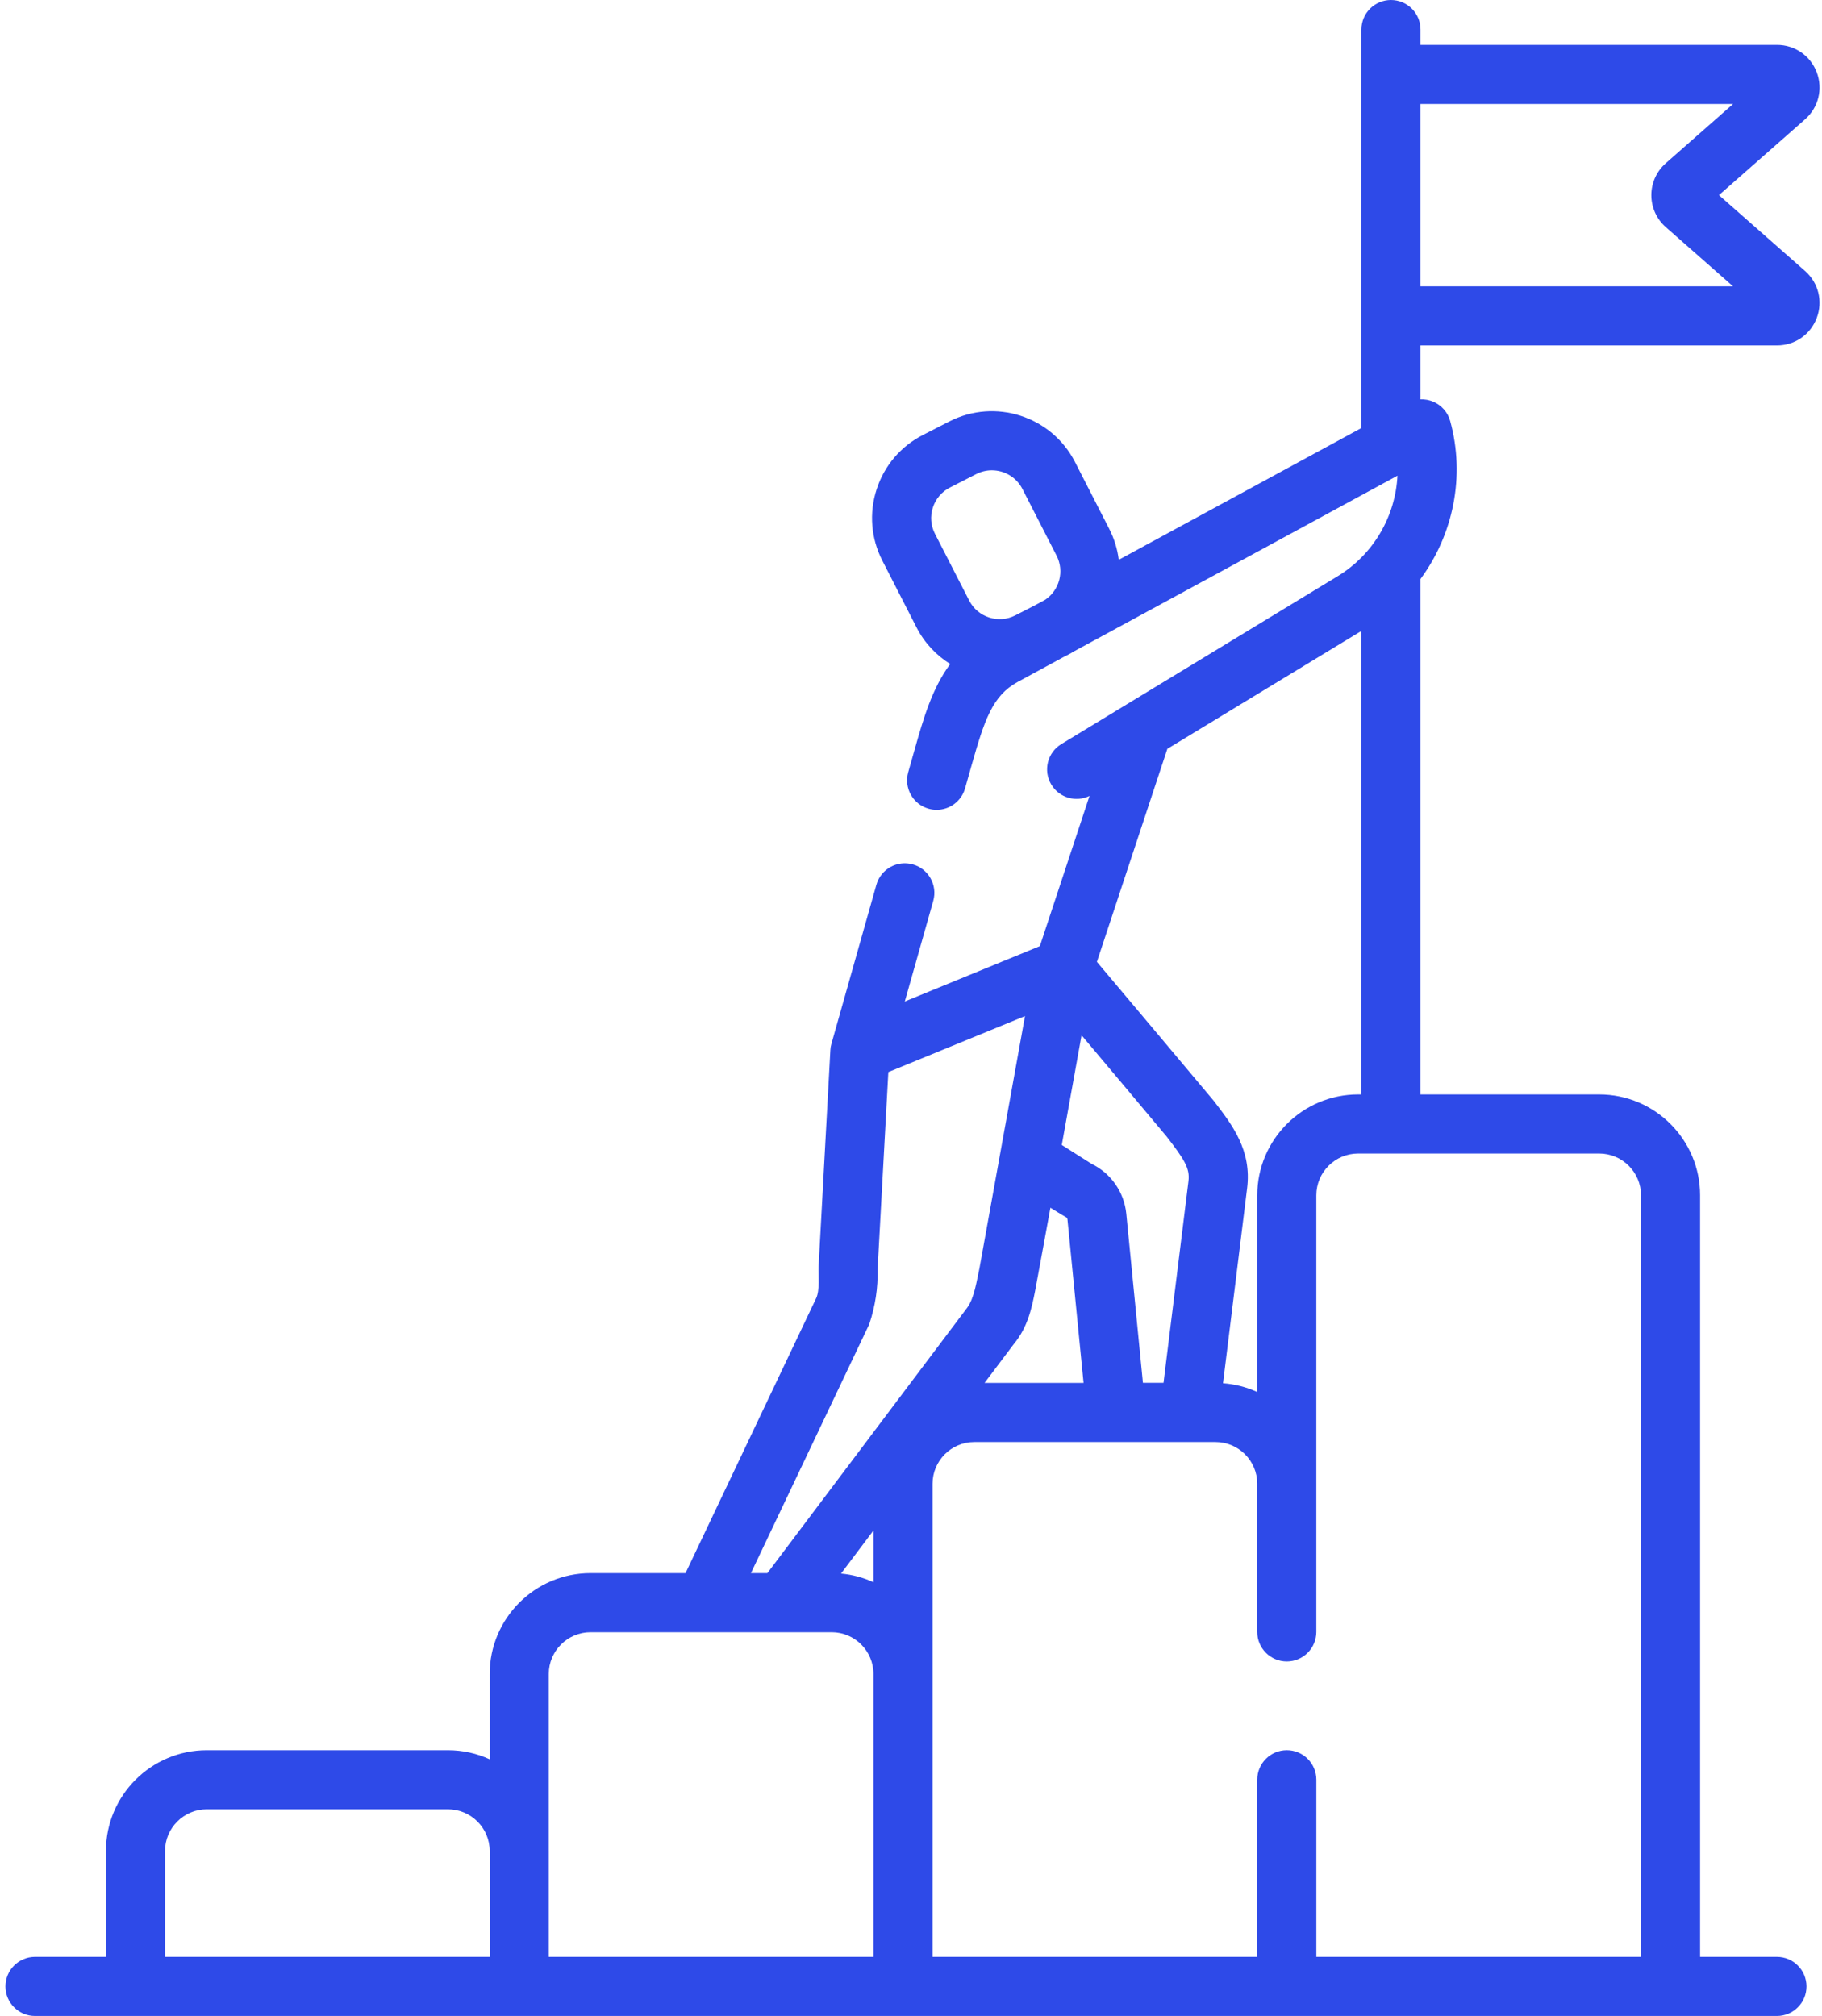 <svg width="94" height="104" viewBox="0 0 94 104" fill="none" xmlns="http://www.w3.org/2000/svg">
<path d="M93.127 13.981L88.683 10.067L93.127 6.155C93.818 5.545 94.054 4.596 93.73 3.734C93.404 2.872 92.598 2.315 91.677 2.315H73.286V1.524C73.286 0.682 72.604 0 71.762 0C70.92 0 70.238 0.682 70.238 1.524V22.081L57.719 28.879C57.651 28.328 57.485 27.787 57.224 27.277L55.461 23.834C54.25 21.469 51.341 20.532 48.978 21.742L47.614 22.441C46.468 23.028 45.62 24.024 45.225 25.249C44.83 26.474 44.935 27.779 45.523 28.924L47.286 32.368C47.698 33.172 48.307 33.808 49.022 34.254C48.086 35.515 47.642 37.066 47.185 38.676L46.856 39.839C46.627 40.65 47.098 41.492 47.908 41.721C48.047 41.76 48.186 41.779 48.323 41.779C48.988 41.779 49.599 41.341 49.79 40.669L50.118 39.508C50.786 37.152 51.197 35.89 52.502 35.181L54.844 33.909L55.133 33.761C55.229 33.712 55.319 33.657 55.41 33.602L72.098 24.54C71.992 26.626 70.869 28.597 69.021 29.72L58.169 36.313C58.156 36.32 58.143 36.328 58.131 36.336L54.754 38.387C54.035 38.825 53.805 39.762 54.243 40.482C54.654 41.16 55.511 41.402 56.21 41.061L53.648 48.809L51.774 49.577L46.68 51.664L48.148 46.475C48.377 45.665 47.906 44.822 47.096 44.593C46.285 44.363 45.443 44.835 45.214 45.645L42.895 53.847C42.864 53.953 42.845 54.068 42.84 54.179L42.233 65.328C42.215 65.754 42.305 66.557 42.108 66.972L35.367 81.155H30.468C27.598 81.155 25.264 83.489 25.264 86.358V90.758C24.607 90.457 23.878 90.289 23.109 90.289H10.668C7.799 90.289 5.465 92.622 5.465 95.492V100.951H1.805C0.964 100.951 0.281 101.634 0.281 102.476C0.281 103.317 0.964 104 1.805 104H91.675C92.517 104 93.2 103.317 93.2 102.476C93.2 101.634 92.517 100.951 91.675 100.951H87.711V61.663C87.711 58.794 85.377 56.46 82.508 56.46H73.286V29.869C74.976 27.578 75.602 24.576 74.818 21.722C74.695 21.274 74.373 20.906 73.945 20.724C73.735 20.635 73.509 20.595 73.286 20.604V17.821H91.676C92.598 17.821 93.404 17.264 93.729 16.402C94.054 15.541 93.818 14.59 93.127 13.981ZM48.127 26.186C48.272 25.736 48.583 25.369 49.003 25.154L50.367 24.456C50.624 24.324 50.899 24.262 51.17 24.262C51.813 24.262 52.434 24.613 52.747 25.223L54.512 28.668C54.923 29.472 54.657 30.447 53.924 30.94L53.428 31.209L52.38 31.746C51.512 32.191 50.444 31.846 50 30.978L48.235 27.535C48.02 27.114 47.981 26.635 48.127 26.186ZM45.064 81.624C44.546 81.387 43.982 81.232 43.391 81.178L45.064 78.955V81.624ZM52.301 69.342C53.034 68.463 53.236 67.437 53.4 66.611C53.441 66.414 54.193 62.305 54.193 62.305C54.193 62.305 54.905 62.749 54.98 62.781C55.031 62.804 55.068 62.854 55.073 62.914L55.903 71.343H50.794L52.301 69.342ZM61.315 60.929L60.028 71.336H58.965L58.108 62.615C57.998 61.498 57.314 60.523 56.312 60.038L54.779 59.066L55.8 53.407C55.8 53.407 60.102 58.517 60.202 58.648C61.093 59.805 61.397 60.269 61.315 60.929ZM44.85 68.305C45.158 67.379 45.301 66.435 45.277 65.476L45.831 55.307L52.881 52.418L51.6 59.516C51.596 59.535 51.592 59.555 51.589 59.574L50.529 65.443C50.391 66.051 50.27 66.973 49.891 67.474L39.591 81.155H38.742L44.85 68.305ZM8.513 95.492C8.513 94.304 9.48 93.337 10.668 93.337H23.109C24.298 93.337 25.265 94.304 25.265 95.492V100.951H8.513V95.492ZM28.312 95.492V86.358C28.312 85.169 29.28 84.203 30.468 84.203H42.909C44.097 84.203 45.064 85.169 45.064 86.358V100.951H28.313V95.492H28.312ZM84.663 61.663V100.951H67.912V91.812C67.912 90.971 67.23 90.288 66.388 90.288C65.545 90.288 64.863 90.971 64.863 91.812V100.951H48.112V76.545C48.112 75.358 49.079 74.391 50.267 74.391H62.708C63.897 74.391 64.863 75.358 64.863 76.545V84.186C64.863 85.028 65.545 85.711 66.387 85.711C67.23 85.711 67.911 85.028 67.911 84.186V61.663C67.911 60.475 68.879 59.508 70.067 59.508H71.746C71.751 59.508 71.757 59.509 71.762 59.509C71.767 59.509 71.772 59.508 71.777 59.508H82.507C83.696 59.508 84.663 60.476 84.663 61.663ZM70.067 56.46C67.198 56.46 64.864 58.794 64.864 61.663V71.812C64.318 71.562 63.723 71.405 63.097 71.359L64.34 61.304C64.585 59.344 63.585 58.045 62.618 56.788C62.516 56.655 56.591 49.62 56.591 49.62L60.226 38.631L70.238 32.548V56.46H70.067ZM73.286 14.772V5.364H89.412L85.939 8.422C85.466 8.838 85.195 9.438 85.195 10.068C85.195 10.698 85.466 11.298 85.939 11.715L89.412 14.773H73.286V14.772Z" fill="#2E4AE8"/>
</svg>
